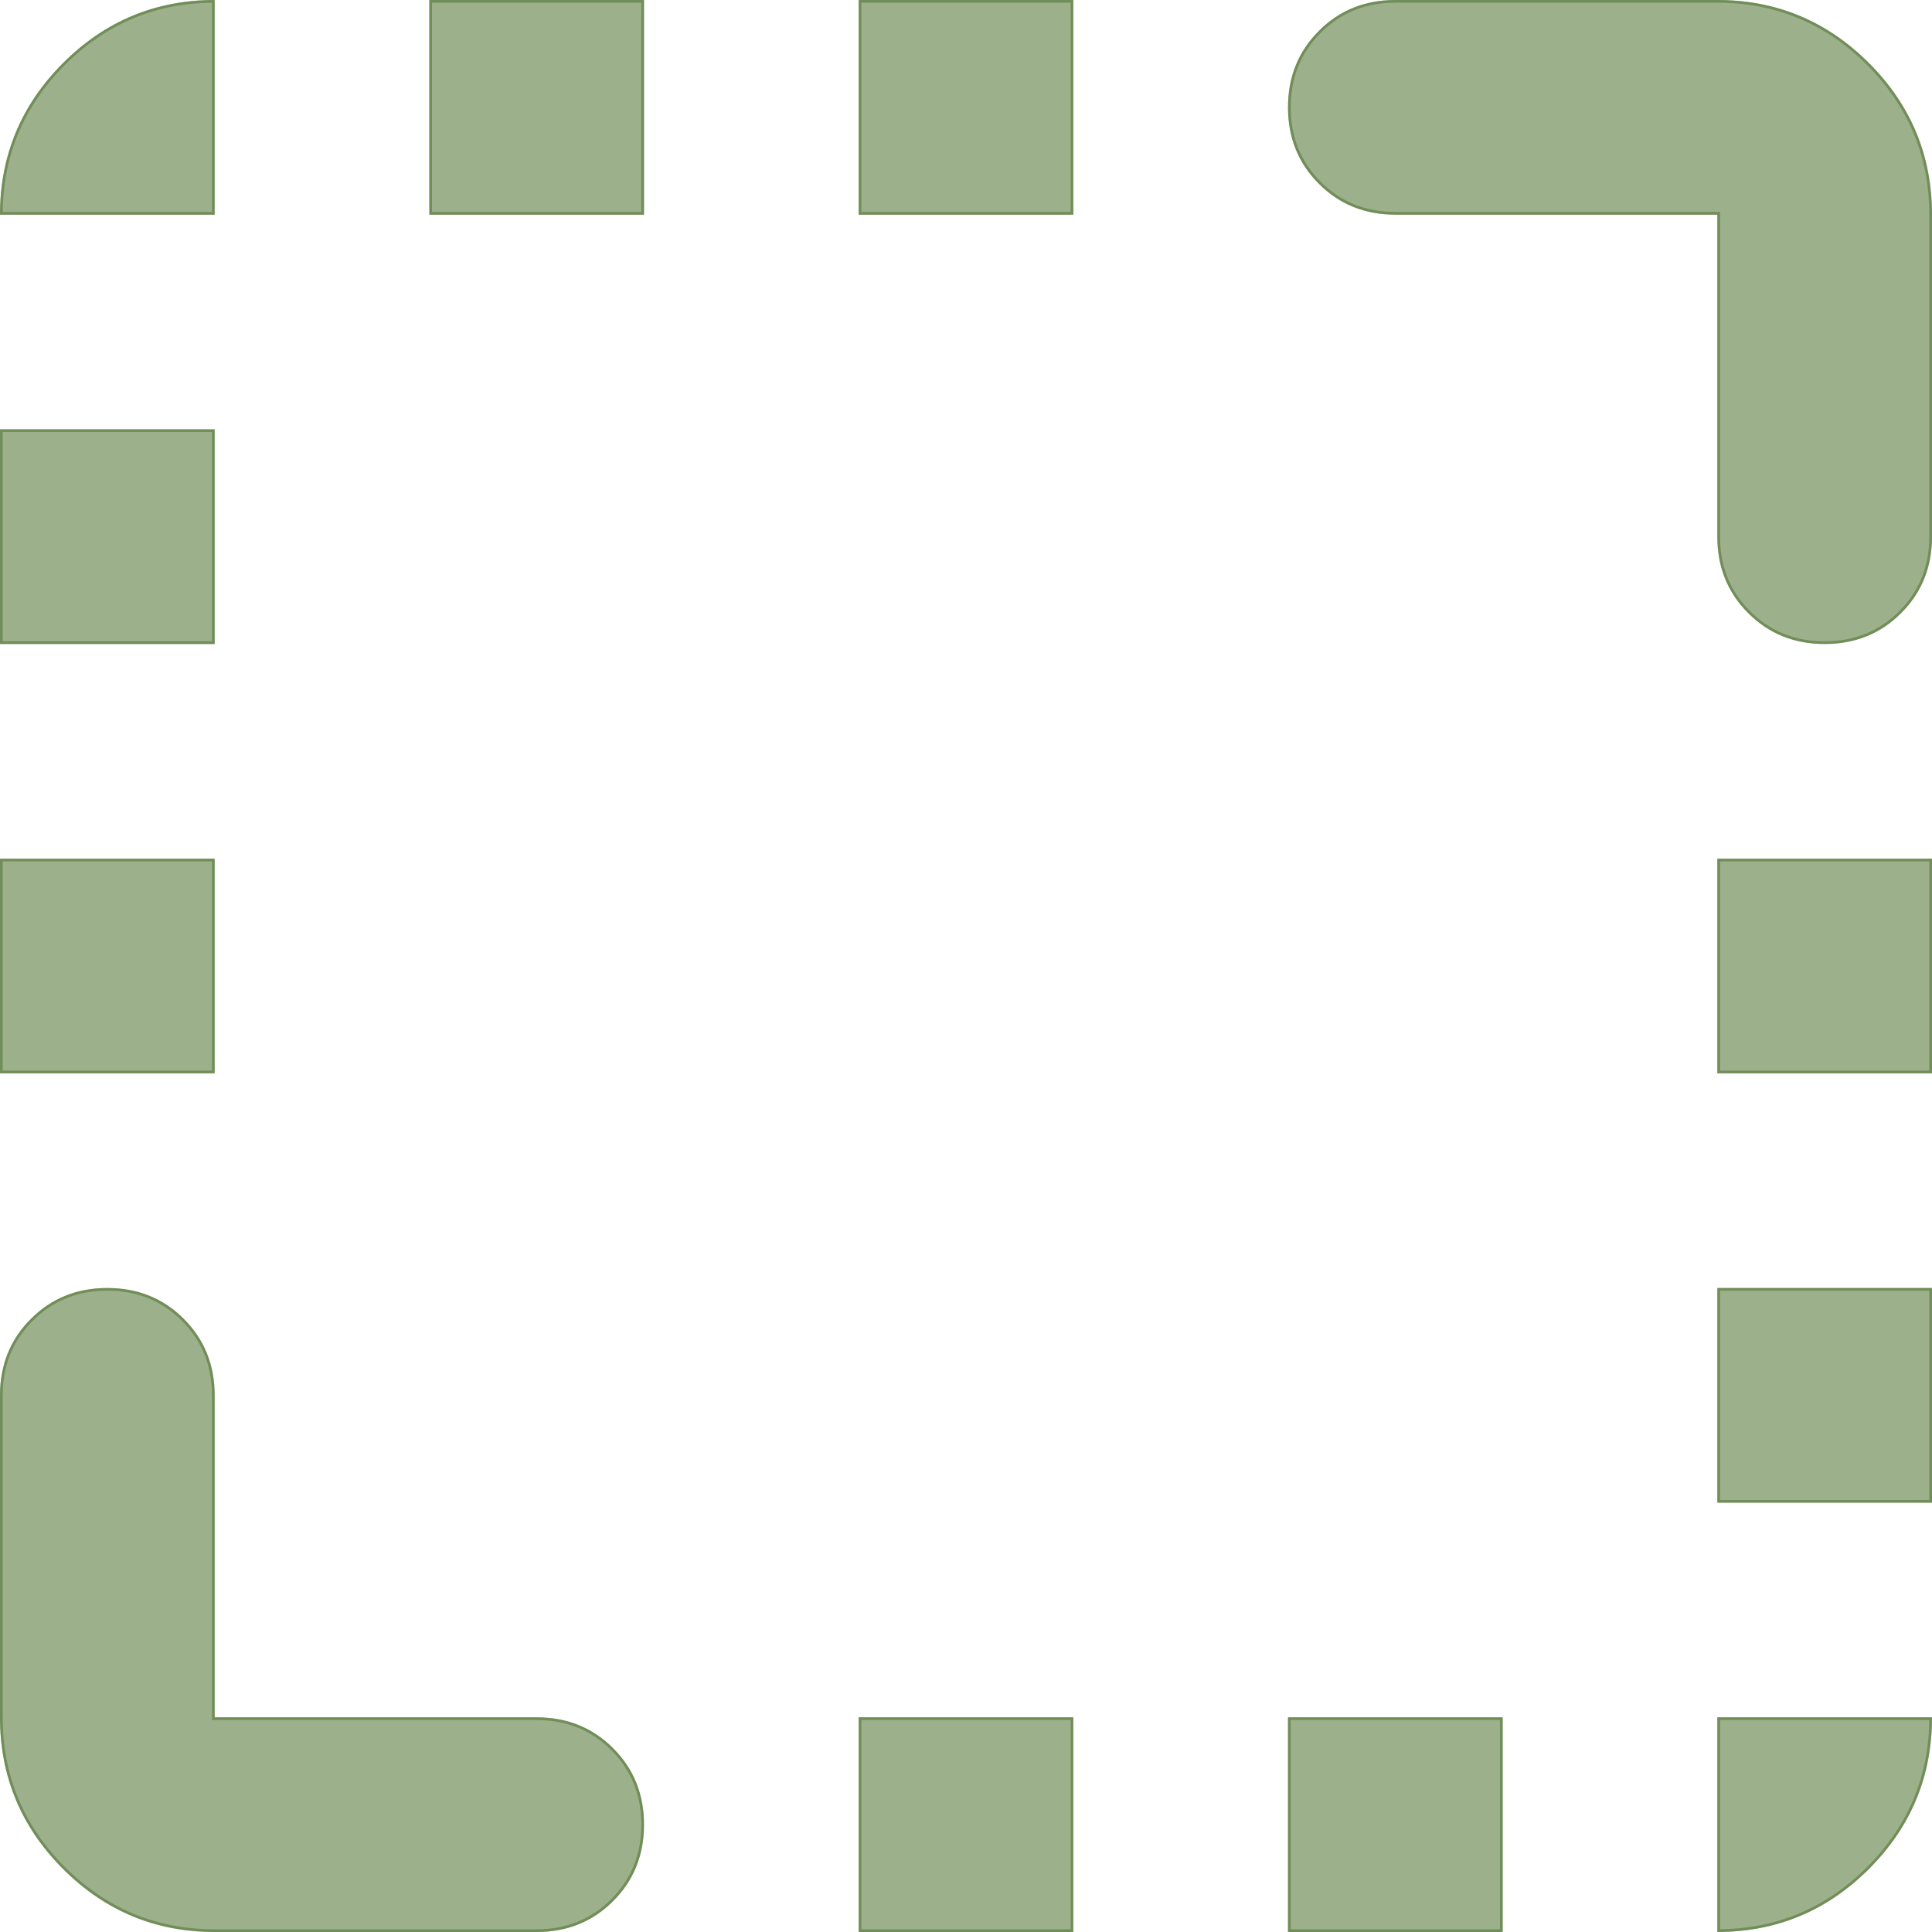 <?xml version="1.0" encoding="UTF-8"?> <svg xmlns="http://www.w3.org/2000/svg" width="36" height="36" viewBox="0 0 36 36" fill="none"><path d="M0 20V16H4V20H0ZM0 12V8H4V12H0ZM8 4V0H12V4H8ZM16 36V32H20V36H16ZM16 4V0H20V4H16ZM24 36V32H28V36H24ZM32 28V24H36V28H32ZM32 20V16H36V20H32ZM34 12C33.433 12 32.958 11.808 32.575 11.425C32.192 11.042 32 10.567 32 10V4H26C25.433 4 24.958 3.808 24.575 3.425C24.192 3.042 24 2.567 24 2C24 1.433 24.192 0.958 24.575 0.575C24.958 0.192 25.433 0 26 0H32C33.1 0 34.042 0.392 34.825 1.175C35.608 1.958 36 2.9 36 4V10C36 10.567 35.808 11.042 35.425 11.425C35.042 11.808 34.567 12 34 12ZM4 36C2.9 36 1.958 35.608 1.175 34.825C0.392 34.042 0 33.1 0 32V26C0 25.433 0.192 24.958 0.575 24.575C0.958 24.192 1.433 24 2 24C2.567 24 3.042 24.192 3.425 24.575C3.808 24.958 4 25.433 4 26V32H10C10.567 32 11.042 32.192 11.425 32.575C11.808 32.958 12 33.433 12 34C12 34.567 11.808 35.042 11.425 35.425C11.042 35.808 10.567 36 10 36H4ZM32 36V32H36C36 33.1 35.608 34.042 34.825 34.825C34.042 35.608 33.1 36 32 36ZM0 4C0 2.9 0.392 1.958 1.175 1.175C1.958 0.392 2.9 0 4 0V4H0Z" fill="#4F7231" fill-opacity="0.56"></path><path d="M2 24.025C2.56 24.025 3.029 24.214 3.407 24.593C3.786 24.971 3.975 25.44 3.975 26V32.025H10C10.56 32.025 11.029 32.214 11.407 32.593C11.786 32.971 11.975 33.44 11.975 34C11.975 34.56 11.786 35.029 11.407 35.407C11.029 35.786 10.56 35.975 10 35.975H4C2.907 35.975 1.971 35.586 1.192 34.808C0.414 34.029 0.025 33.093 0.025 32V26C0.025 25.44 0.214 24.971 0.593 24.593C0.971 24.214 1.44 24.025 2 24.025ZM27.975 32.025V35.975H24.025V32.025H27.975ZM19.975 32.025V35.975H16.025V32.025H19.975ZM35.975 32.025C35.969 33.108 35.58 34.035 34.808 34.808C34.035 35.58 33.108 35.968 32.025 35.974V32.025H35.975ZM35.975 24.025V27.975H32.025V24.025H35.975ZM35.975 16.025V19.975H32.025V16.025H35.975ZM3.975 16.025V19.975H0.025V16.025H3.975ZM26 0.025H32C33.093 0.025 34.029 0.414 34.808 1.192C35.586 1.971 35.975 2.907 35.975 4V10C35.975 10.56 35.786 11.029 35.407 11.407C35.029 11.786 34.56 11.975 34 11.975C33.44 11.975 32.971 11.786 32.593 11.407C32.214 11.029 32.025 10.56 32.025 10V3.975H26C25.44 3.975 24.971 3.786 24.593 3.407C24.214 3.029 24.025 2.56 24.025 2C24.025 1.44 24.214 0.971 24.593 0.593C24.971 0.214 25.44 0.025 26 0.025ZM3.975 8.025V11.975H0.025V8.025H3.975ZM19.975 0.025V3.975H16.025V0.025H19.975ZM11.975 0.025V3.975H8.025V0.025H11.975ZM3.975 3.975H0.025C0.031 2.892 0.42 1.965 1.192 1.192C1.965 0.42 2.892 0.031 3.975 0.025V3.975Z" stroke="#4F7231" stroke-opacity="0.56" stroke-width="0.05"></path></svg> 